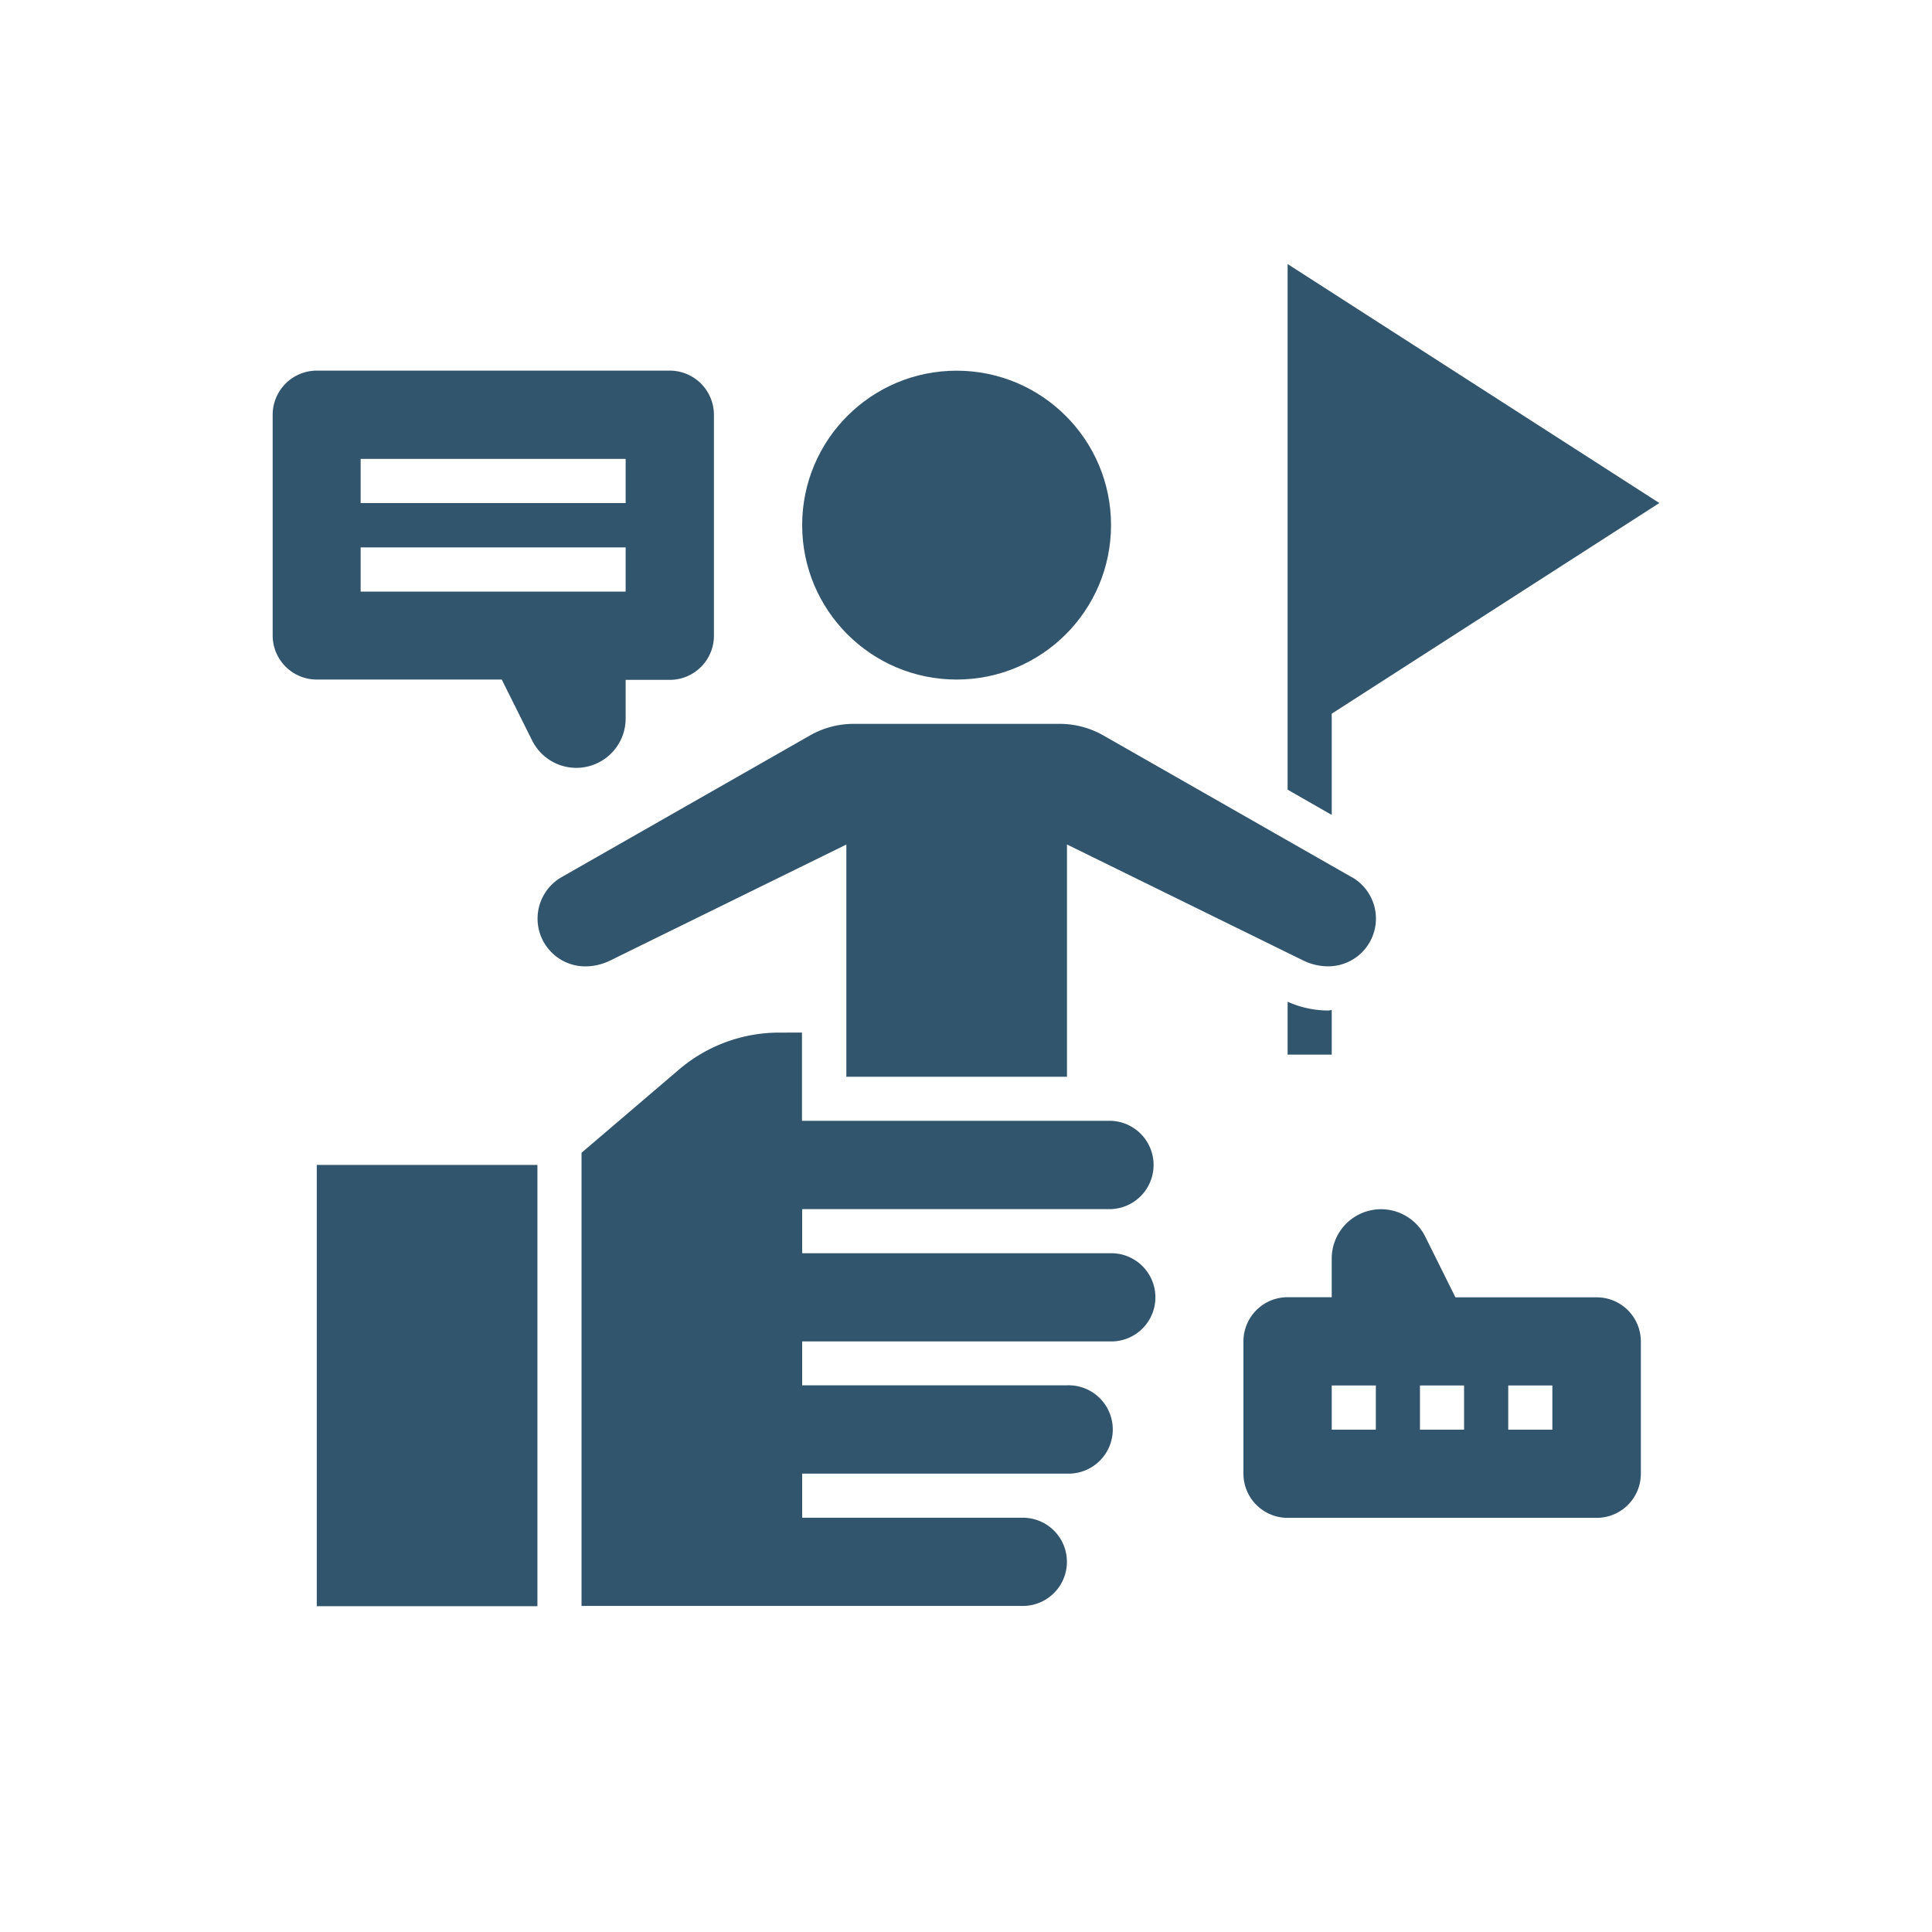 <svg id="Layer_1" data-name="Layer 1" xmlns="http://www.w3.org/2000/svg" viewBox="0 0 300 300"><defs><style>.cls-1{fill:#32556e;}</style></defs><path class="cls-1" d="M199.94,155.55v8.21h6.85v-6.91c-.19,0-.37.06-.56.06A15.5,15.5,0,0,1,199.94,155.55Z"/><path class="cls-1" d="M206.79,110.82l50.87-32.71L199.94,41v81.62l6.85,3.92Z"/><path class="cls-1" d="M247.9,201.45H226L221.3,192a7.66,7.66,0,0,0-14.51,3.43v6h-6.85a6.86,6.86,0,0,0-6.86,6.85v20.56a6.86,6.86,0,0,0,6.86,6.85h48a6.85,6.85,0,0,0,6.85-6.85V208.3A6.85,6.85,0,0,0,247.9,201.45ZM213.64,222h-6.85v-6.86h6.85Zm13.7,0h-6.85v-6.86h6.85Zm13.71,0H234.2v-6.86h6.85Z"/><path class="cls-1" d="M77.91,105.52,82.64,115a7.66,7.66,0,0,0,14.51-3.43v-6H104a6.86,6.86,0,0,0,6.86-6.85V64.41A6.87,6.87,0,0,0,104,57.55H49.19a6.86,6.86,0,0,0-6.85,6.86V98.67a6.85,6.85,0,0,0,6.85,6.85ZM56,71.26H97.15v6.85H56ZM56,85H97.15v6.86H56Z"/><path class="cls-1" d="M49.19,180.89H83.45v68.52H49.19Z"/><circle class="cls-1" cx="148.54" cy="81.54" r="23.98"/><path class="cls-1" d="M172.53,187.75a6.86,6.86,0,0,0,0-13.71h-48v-13.7H121a24,24,0,0,0-15.6,5.77L90.3,179v70.37h68.52a6.85,6.85,0,0,0,0-13.7H124.56v-6.85h41.11a6.86,6.86,0,1,0,0-13.71H124.56V208.3h48a6.85,6.85,0,0,0,0-13.7h-48v-6.85Z"/><path class="cls-1" d="M209.9,136.21l-38.55-22a13.73,13.73,0,0,0-6.8-1.81h-32a13.73,13.73,0,0,0-6.8,1.81l-38.56,22a7.42,7.42,0,0,0,3.68,13.85,8.8,8.8,0,0,0,3.9-.92l36.65-18v36.06h34.26V131.13l36.66,18a8.8,8.8,0,0,0,3.9.92,7.41,7.41,0,0,0,3.67-13.85Z"/></svg>